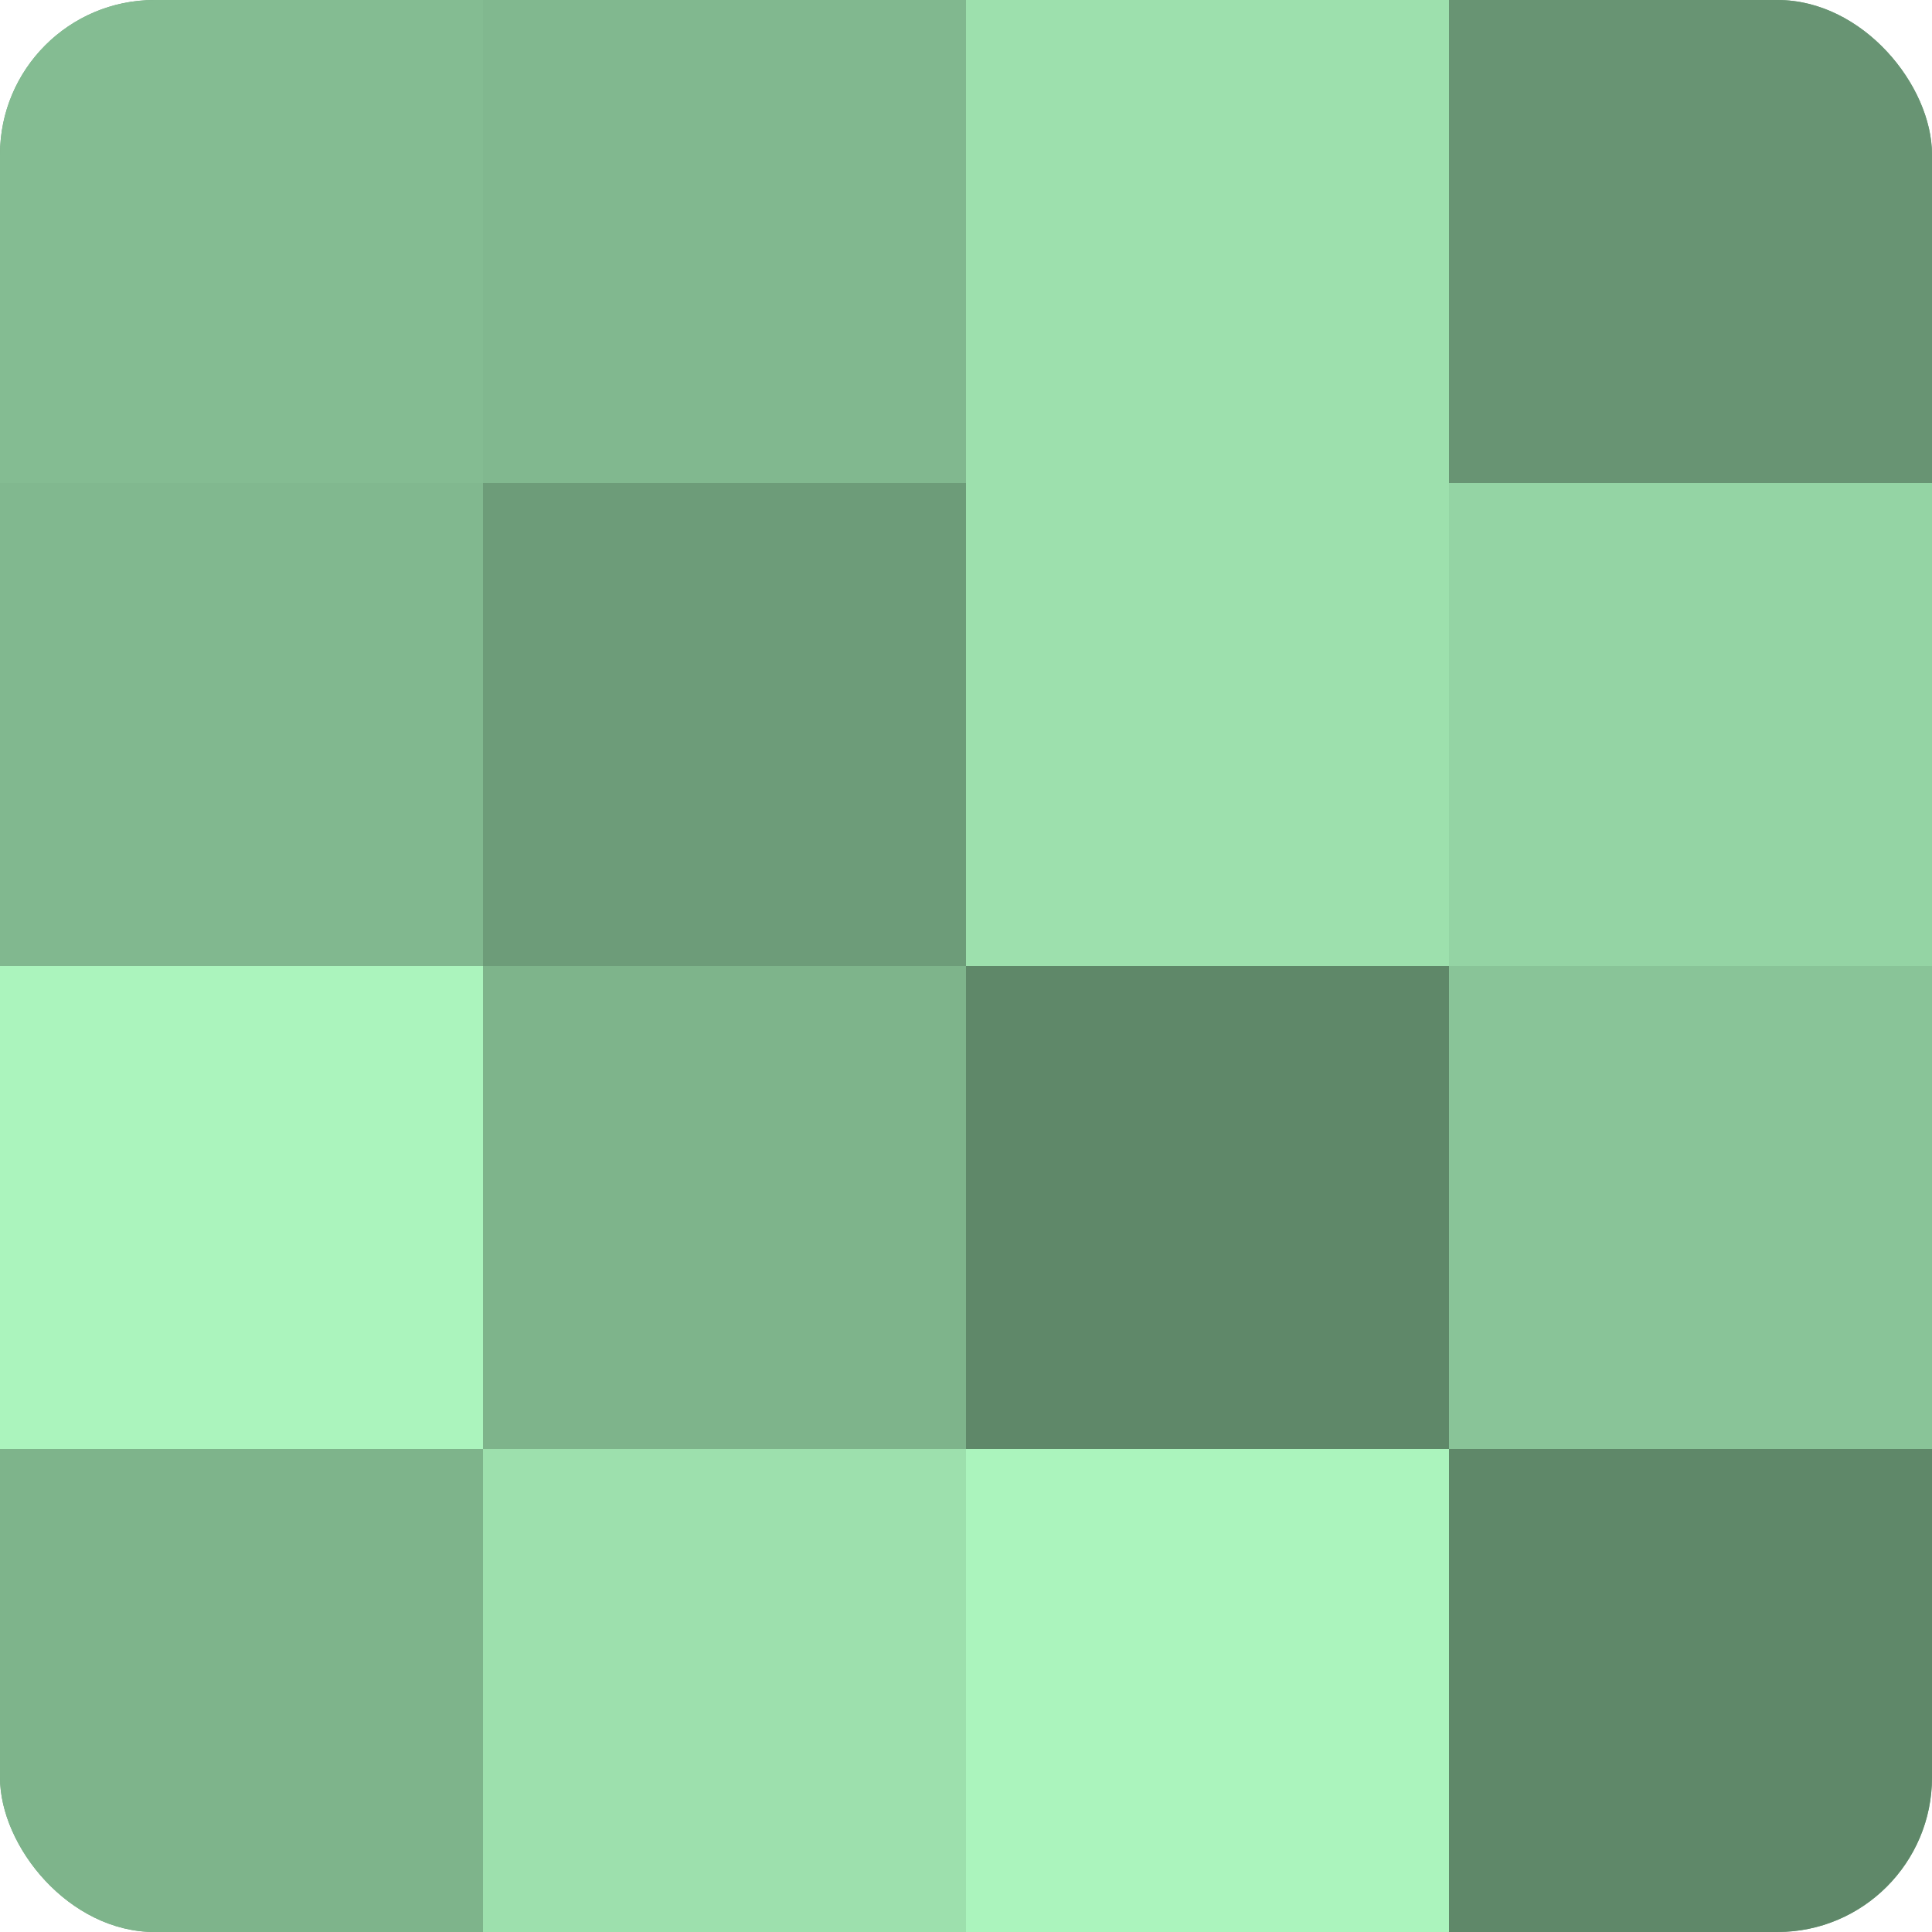 <?xml version="1.0" encoding="UTF-8"?>
<svg xmlns="http://www.w3.org/2000/svg" width="60" height="60" viewBox="0 0 100 100" preserveAspectRatio="xMidYMid meet"><defs><clipPath id="c" width="100" height="100"><rect width="100" height="100" rx="8" ry="8"/></clipPath></defs><g clip-path="url(#c)"><rect width="100" height="100" fill="#70a07c"/><rect width="25" height="25" fill="#84bc92"/><rect y="25" width="25" height="25" fill="#81b88f"/><rect y="50" width="25" height="25" fill="#abf4bd"/><rect y="75" width="25" height="25" fill="#7eb48b"/><rect x="25" width="25" height="25" fill="#81b88f"/><rect x="25" y="25" width="25" height="25" fill="#6d9c79"/><rect x="25" y="50" width="25" height="25" fill="#7eb48b"/><rect x="25" y="75" width="25" height="25" fill="#9de0ad"/><rect x="50" width="25" height="25" fill="#9de0ad"/><rect x="50" y="25" width="25" height="25" fill="#9de0ad"/><rect x="50" y="50" width="25" height="25" fill="#5f8869"/><rect x="50" y="75" width="25" height="25" fill="#abf4bd"/><rect x="75" width="25" height="25" fill="#689473"/><rect x="75" y="25" width="25" height="25" fill="#94d4a4"/><rect x="75" y="50" width="25" height="25" fill="#89c498"/><rect x="75" y="75" width="25" height="25" fill="#5f8869"/></g></svg>
